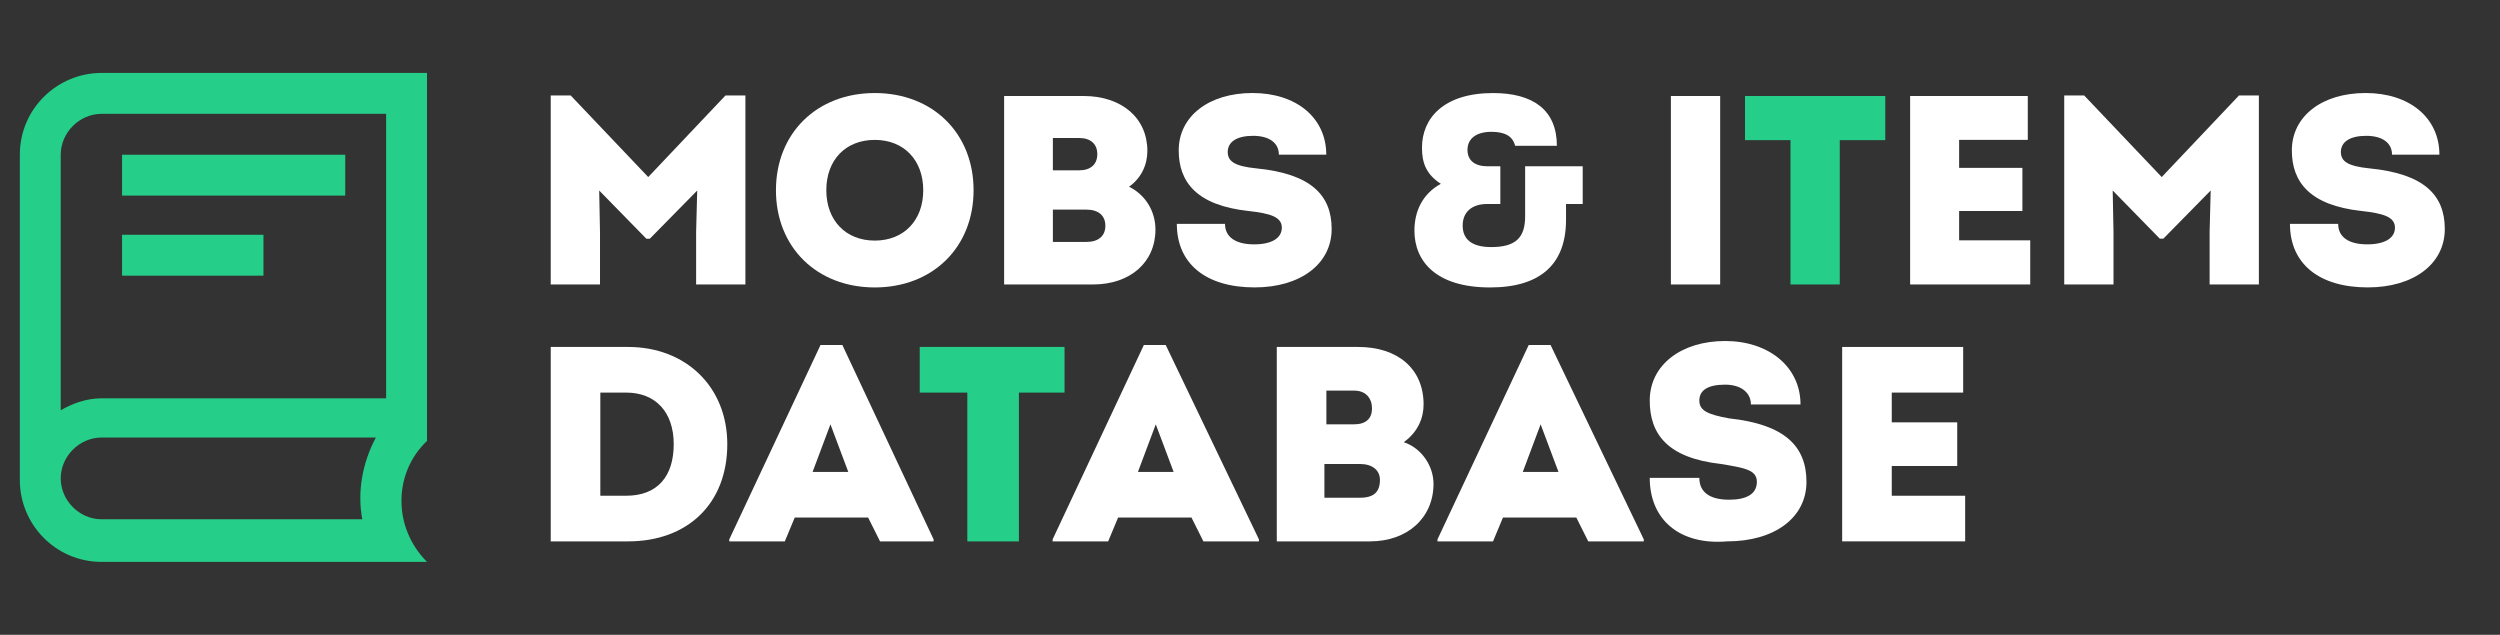 <?xml version="1.0" encoding="utf-8"?>
<!-- Generator: Adobe Illustrator 25.0.1, SVG Export Plug-In . SVG Version: 6.00 Build 0)  -->
<svg version="1.1" id="Слой_3" xmlns="http://www.w3.org/2000/svg" xmlns:xlink="http://www.w3.org/1999/xlink" x="0px" y="0px"
	 viewBox="0 0 126.023 32" style="enable-background:new 0 0 126.023 32;" xml:space="preserve">
<rect x="0" y="0" width="126.023" height="32" fill="#333333" stroke="none"/>
<style type="text/css">
	.st0{fill:#25CF89;}
	.st1{fill:#FFFFFF;}
</style>
<g>
	<g>
		<path class="st0" d="M5.122,3.676C2.889,3.676,1,5.48,1,7.799v16.403
			c0,2.233,1.803,4.122,4.122,4.122h16.403c-1.718-1.718-1.718-4.466,0-6.097V3.676
			H5.122z M18.262,26.177H5.122c-1.116,0-2.061-0.945-2.061-2.061
			s0.945-2.061,2.061-2.061h13.826C18.262,23.343,18.004,24.803,18.262,26.177z
			 M19.464,20.079H5.122c-0.773,0-1.46,0.258-2.061,0.601V7.799
			c0-1.116,0.945-2.061,2.061-2.061h14.342V20.079z"/>
		<path class="st0" d="M6.153,7.799h11.25v2.061H6.153V7.799z"/>
		<path class="st0" d="M6.153,11.835h7.128v2.061H6.153V11.835z"/>
	</g>
	<g>
		<g>
			<g>
				<path class="st1" d="M36.662,22.39c0,3-2,4.9-5,4.9h-3.9v-9.8h3.9
					C34.562,17.49,36.662,19.49,36.662,22.39z M33.962,22.39
					c0-1.6-0.9-2.6-2.4-2.6h-1.3v5.2h1.3
					C33.162,24.99,33.962,23.99,33.962,22.39z"/>
				<path class="st1" d="M47.062,27.19v0.1h-2.7l-0.6-1.2H40.062l-0.5,1.2H36.762
					v-0.1l4.6-9.8h1.1L47.062,27.19z M40.962,23.79h1.8l-0.9-2.4
					L40.962,23.79z"/>
				<path class="st0" d="M53.762,19.79h-2.4v7.5H48.762v-7.5h-2.4v-2.3h7.3v2.3H53.762
					z"/>
				<path class="st1" d="M63.462,27.19v0.1h-2.8l-0.6-1.2h-3.7l-0.5,1.2h-2.8
					v-0.1l4.6-9.8h1.1L63.462,27.19z M57.362,23.79h1.8l-0.9-2.4
					L57.362,23.79z"/>
				<path class="st1" d="M72.262,24.39c0,1.7-1.3,2.9-3.2,2.9h-4.7v-9.8
					h4.1c2,0,3.3,1.1,3.3,2.9c0,0.7-0.3,1.4-1,1.9
					C71.662,22.59,72.262,23.49,72.262,24.39z M68.262,19.69h-1.4v1.7h1.4
					c0.6,0,0.9-0.3,0.9-0.8S68.862,19.69,68.262,19.69z M69.562,24.19
					c0-0.5-0.4-0.8-1-0.8h-1.8v1.7h1.8
					C69.262,25.09,69.562,24.79,69.562,24.19z"/>
				<path class="st1" d="M82.862,27.19v0.1h-2.8l-0.6-1.2h-3.7l-0.5,1.2h-2.8
					v-0.1l4.6-9.8h1.1L82.862,27.19z M76.762,23.79h1.8l-0.9-2.4
					L76.762,23.79z"/>
				<path class="st1" d="M83.162,24.09h2.5c0,0.7,0.5,1.1,1.5,1.1
					c0.9,0,1.4-0.3,1.4-0.9s-0.6-0.7-1.8-0.9
					c-2.7-0.3-3.6-1.5-3.6-3.2c0-1.8,1.6-3,3.8-3
					s3.8,1.3,3.8,3.2h-2.5c0-0.6-0.5-1-1.3-1
					c-0.9,0-1.3,0.3-1.3,0.8s0.4,0.7,1.5,0.9
					c2.8,0.3,3.9,1.4,3.9,3.2c0,1.8-1.6,3-4,3
					C84.662,27.49,83.162,26.19,83.162,24.09z"/>
				<path class="st1" d="M99.062,24.99v2.3h-6.2v-9.8h6.1v2.3h-3.6v1.5h3.3
					v2.2h-3.3v1.5H99.062z"/>
			</g>
		</g>
		<g>
			<path class="st1" d="M37.575,4.812v9.528h-2.484v-2.633L35.146,9.604l-2.389,2.429h-0.176
				L30.205,9.604l0.041,2.104v2.633h-2.484V4.812h1.005l3.909,4.113l3.895-4.113
				H37.575z"/>
			<path class="st1" d="M39.115,9.59c0-2.877,2.063-4.9,4.981-4.9
				s4.981,2.022,4.981,4.9s-2.063,4.9-4.981,4.9
				C41.179,14.489,39.115,12.467,39.115,9.59z M46.54,9.59
				c0-1.52-0.977-2.538-2.443-2.538s-2.443,1.005-2.443,2.538
				c0,1.52,0.977,2.538,2.443,2.538S46.54,11.11,46.54,9.59z"/>
			<path class="st1" d="M58.245,11.571c0,1.656-1.276,2.769-3.149,2.769h-4.479V4.839h4.004
				c1.927,0,3.217,1.113,3.217,2.769c0,0.706-0.312,1.371-0.923,1.805
				C57.716,9.807,58.245,10.621,58.245,11.571z M54.404,6.957h-1.33v1.629h1.33
				c0.57,0,0.91-0.299,0.91-0.814C55.314,7.255,54.974,6.957,54.404,6.957z
				 M55.721,11.381c0-0.516-0.353-0.814-0.95-0.814h-1.696v1.628h1.696
				C55.368,12.196,55.721,11.897,55.721,11.381z"/>
			<path class="st1" d="M59.323,11.286h2.429c0,0.651,0.516,1.032,1.466,1.032
				c0.882,0,1.398-0.312,1.398-0.842c0-0.543-0.584-0.719-1.696-0.842
				c-2.593-0.285-3.502-1.452-3.502-3.054c0-1.71,1.507-2.891,3.719-2.891
				c2.212,0,3.719,1.249,3.719,3.108h-2.389c0-0.597-0.489-0.95-1.303-0.95
				c-0.828,0-1.276,0.312-1.276,0.814c0,0.475,0.353,0.719,1.452,0.828
				c2.755,0.271,3.787,1.357,3.787,3.054c0,1.764-1.574,2.945-3.882,2.945
				C60.788,14.489,59.323,13.295,59.323,11.286z"/>
			<path class="st1" d="M79.783,8.382v1.9h-0.841v0.801c0,2.185-1.236,3.407-3.828,3.407
				c-2.755,0-3.814-1.344-3.814-2.863c0-0.964,0.394-1.846,1.331-2.362
				c-0.76-0.489-0.95-1.086-0.95-1.819c0-1.493,1.1-2.755,3.583-2.755
				c2.022,0,3.217,0.855,3.217,2.66h-2.104c-0.122-0.488-0.515-0.706-1.194-0.706
				c-0.76,0-1.208,0.339-1.208,0.91c0,0.543,0.379,0.828,1.018,0.828h0.638
				v1.9h-0.665c-0.8,0-1.234,0.434-1.234,1.086s0.407,1.086,1.438,1.086
				c1.222,0,1.711-0.461,1.711-1.547V8.382H79.783z"/>
			<path class="st1" d="M84.228,4.839h2.484v9.501h-2.484V4.839z"/>
			<path class="st0" d="M95.034,7.065h-2.293v7.275h-2.484V7.065h-2.293V4.839h7.071V7.065z"
				/>
			<path class="st1" d="M102.342,12.114v2.226h-6.054V4.839h5.931v2.213h-3.461v1.411
				h3.189v2.172h-3.189v1.48H102.342z"/>
			<path class="st1" d="M113.868,4.812v9.528h-2.483v-2.633l0.054-2.104l-2.388,2.429h-0.177
				l-2.375-2.429l0.041,2.104v2.633h-2.484V4.812h1.005l3.909,4.113l3.896-4.113
				H113.868z"/>
			<path class="st1" d="M115.435,11.286h2.43c0,0.651,0.515,1.032,1.465,1.032
				c0.882,0,1.398-0.312,1.398-0.842c0-0.543-0.584-0.719-1.696-0.842
				c-2.593-0.285-3.502-1.452-3.502-3.054c0-1.71,1.506-2.891,3.719-2.891
				s3.719,1.249,3.719,3.108h-2.388c0-0.597-0.488-0.95-1.303-0.95
				c-0.828,0-1.276,0.312-1.276,0.814c0,0.475,0.354,0.719,1.452,0.828
				c2.756,0.271,3.787,1.357,3.787,3.054c0,1.764-1.575,2.945-3.881,2.945
				C116.902,14.489,115.435,13.295,115.435,11.286z"/>
		</g>
	</g>
</g>
</svg>
